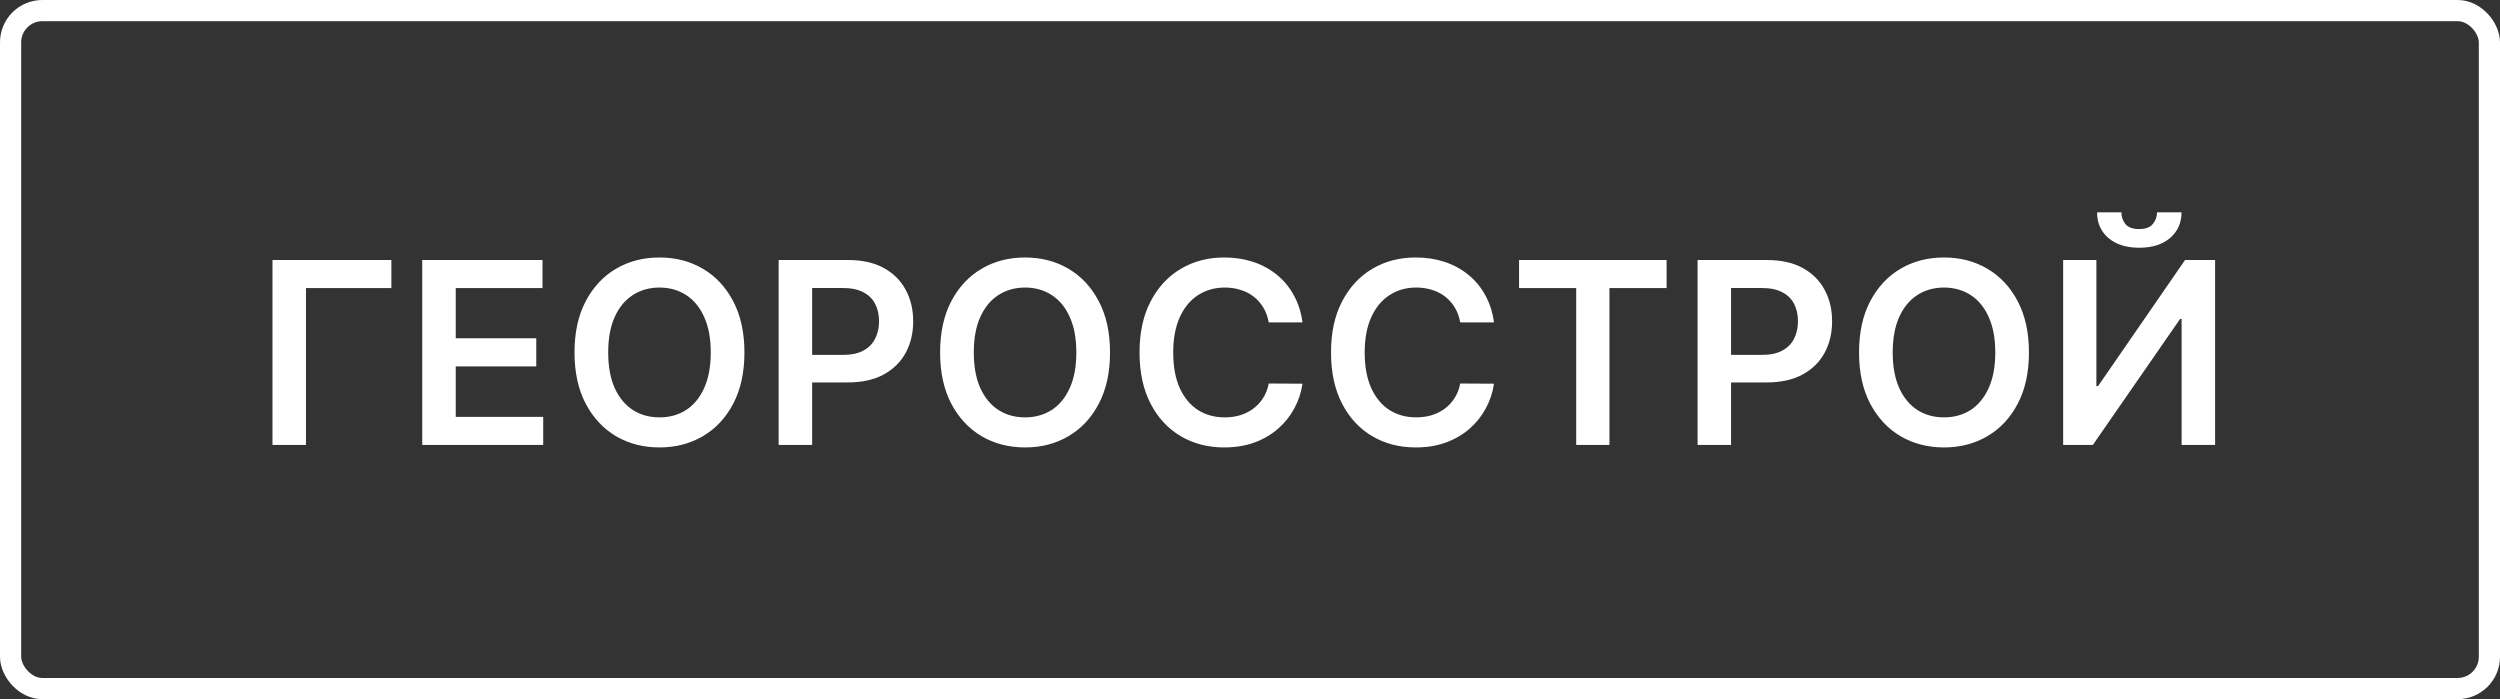<svg width="118" height="33" viewBox="0 0 118 33" fill="none" xmlns="http://www.w3.org/2000/svg">
<rect x="0" y="0" width="118" height="33" fill="#333333" stroke="none"/>
<rect x="0.5" y="0.5" width="117" height="32" rx="1.5" stroke="white"/>
<path d="M18.473 12.273V13.598H14.442V21H12.861V12.273H18.473ZM19.93 21V12.273H25.606V13.598H21.511V15.967H25.312V17.293H21.511V19.675H25.64V21H19.93ZM35.137 16.636C35.137 17.577 34.961 18.382 34.609 19.053C34.26 19.72 33.782 20.232 33.177 20.587C32.575 20.942 31.892 21.119 31.127 21.119C30.363 21.119 29.679 20.942 29.073 20.587C28.471 20.229 27.994 19.716 27.642 19.048C27.292 18.378 27.117 17.574 27.117 16.636C27.117 15.696 27.292 14.892 27.642 14.224C27.994 13.554 28.471 13.041 29.073 12.686C29.679 12.331 30.363 12.153 31.127 12.153C31.892 12.153 32.575 12.331 33.177 12.686C33.782 13.041 34.26 13.554 34.609 14.224C34.961 14.892 35.137 15.696 35.137 16.636ZM33.548 16.636C33.548 15.974 33.444 15.416 33.237 14.962C33.032 14.504 32.748 14.159 32.385 13.926C32.021 13.69 31.602 13.572 31.127 13.572C30.653 13.572 30.234 13.69 29.87 13.926C29.507 14.159 29.221 14.504 29.014 14.962C28.809 15.416 28.707 15.974 28.707 16.636C28.707 17.298 28.809 17.858 29.014 18.315C29.221 18.77 29.507 19.115 29.87 19.351C30.234 19.584 30.653 19.7 31.127 19.7C31.602 19.7 32.021 19.584 32.385 19.351C32.748 19.115 33.032 18.77 33.237 18.315C33.444 17.858 33.548 17.298 33.548 16.636ZM36.752 21V12.273H40.025C40.695 12.273 41.258 12.398 41.712 12.648C42.17 12.898 42.515 13.242 42.748 13.679C42.984 14.114 43.102 14.608 43.102 15.162C43.102 15.722 42.984 16.219 42.748 16.653C42.512 17.088 42.164 17.43 41.704 17.68C41.243 17.928 40.677 18.051 40.004 18.051H37.834V16.751H39.79C40.182 16.751 40.504 16.683 40.754 16.547C41.004 16.41 41.188 16.223 41.307 15.984C41.43 15.746 41.491 15.472 41.491 15.162C41.491 14.852 41.43 14.579 41.307 14.344C41.188 14.108 41.002 13.925 40.749 13.794C40.499 13.661 40.177 13.594 39.782 13.594H38.333V21H36.752ZM52.393 16.636C52.393 17.577 52.217 18.382 51.865 19.053C51.515 19.72 51.038 20.232 50.433 20.587C49.831 20.942 49.147 21.119 48.383 21.119C47.619 21.119 46.934 20.942 46.329 20.587C45.727 20.229 45.249 19.716 44.897 19.048C44.548 18.378 44.373 17.574 44.373 16.636C44.373 15.696 44.548 14.892 44.897 14.224C45.249 13.554 45.727 13.041 46.329 12.686C46.934 12.331 47.619 12.153 48.383 12.153C49.147 12.153 49.831 12.331 50.433 12.686C51.038 13.041 51.515 13.554 51.865 14.224C52.217 14.892 52.393 15.696 52.393 16.636ZM50.803 16.636C50.803 15.974 50.7 15.416 50.492 14.962C50.288 14.504 50.004 14.159 49.64 13.926C49.276 13.69 48.858 13.572 48.383 13.572C47.909 13.572 47.49 13.69 47.126 13.926C46.762 14.159 46.477 14.504 46.269 14.962C46.065 15.416 45.963 15.974 45.963 16.636C45.963 17.298 46.065 17.858 46.269 18.315C46.477 18.77 46.762 19.115 47.126 19.351C47.49 19.584 47.909 19.7 48.383 19.7C48.858 19.7 49.276 19.584 49.64 19.351C50.004 19.115 50.288 18.77 50.492 18.315C50.7 17.858 50.803 17.298 50.803 16.636ZM61.478 15.217H59.884C59.839 14.956 59.755 14.724 59.633 14.523C59.511 14.318 59.358 14.145 59.177 14.003C58.995 13.861 58.788 13.754 58.554 13.683C58.324 13.609 58.076 13.572 57.809 13.572C57.334 13.572 56.914 13.692 56.547 13.93C56.181 14.166 55.894 14.513 55.687 14.97C55.479 15.425 55.376 15.98 55.376 16.636C55.376 17.304 55.479 17.866 55.687 18.324C55.897 18.778 56.184 19.122 56.547 19.355C56.914 19.585 57.333 19.7 57.804 19.7C58.066 19.7 58.31 19.666 58.538 19.598C58.768 19.527 58.974 19.423 59.155 19.287C59.34 19.151 59.495 18.983 59.62 18.784C59.748 18.585 59.836 18.358 59.884 18.102L61.478 18.111C61.418 18.526 61.289 18.915 61.09 19.278C60.894 19.642 60.637 19.963 60.319 20.241C60.001 20.517 59.628 20.733 59.202 20.889C58.776 21.043 58.303 21.119 57.783 21.119C57.016 21.119 56.331 20.942 55.729 20.587C55.127 20.232 54.653 19.719 54.306 19.048C53.959 18.378 53.786 17.574 53.786 16.636C53.786 15.696 53.961 14.892 54.31 14.224C54.66 13.554 55.136 13.041 55.738 12.686C56.34 12.331 57.022 12.153 57.783 12.153C58.269 12.153 58.721 12.222 59.138 12.358C59.556 12.494 59.928 12.695 60.255 12.959C60.581 13.22 60.85 13.541 61.06 13.922C61.273 14.3 61.413 14.732 61.478 15.217ZM70.516 15.217H68.922C68.877 14.956 68.793 14.724 68.671 14.523C68.549 14.318 68.397 14.145 68.215 14.003C68.033 13.861 67.826 13.754 67.593 13.683C67.362 13.609 67.114 13.572 66.847 13.572C66.372 13.572 65.952 13.692 65.585 13.93C65.219 14.166 64.932 14.513 64.725 14.97C64.517 15.425 64.413 15.98 64.413 16.636C64.413 17.304 64.517 17.866 64.725 18.324C64.935 18.778 65.222 19.122 65.585 19.355C65.952 19.585 66.371 19.7 66.843 19.7C67.104 19.7 67.348 19.666 67.576 19.598C67.806 19.527 68.011 19.423 68.193 19.287C68.378 19.151 68.533 18.983 68.658 18.784C68.786 18.585 68.874 18.358 68.922 18.102L70.516 18.111C70.456 18.526 70.327 18.915 70.128 19.278C69.932 19.642 69.675 19.963 69.357 20.241C69.038 20.517 68.666 20.733 68.24 20.889C67.814 21.043 67.341 21.119 66.821 21.119C66.054 21.119 65.37 20.942 64.767 20.587C64.165 20.232 63.691 19.719 63.344 19.048C62.997 18.378 62.824 17.574 62.824 16.636C62.824 15.696 62.999 14.892 63.348 14.224C63.698 13.554 64.174 13.041 64.776 12.686C65.378 12.331 66.06 12.153 66.821 12.153C67.307 12.153 67.759 12.222 68.176 12.358C68.594 12.494 68.966 12.695 69.293 12.959C69.62 13.22 69.888 13.541 70.098 13.922C70.311 14.3 70.451 14.732 70.516 15.217ZM71.7 13.598V12.273H78.663V13.598H75.966V21H74.397V13.598H71.7ZM80.126 21V12.273H83.398C84.069 12.273 84.631 12.398 85.086 12.648C85.543 12.898 85.888 13.242 86.121 13.679C86.357 14.114 86.475 14.608 86.475 15.162C86.475 15.722 86.357 16.219 86.121 16.653C85.885 17.088 85.537 17.43 85.077 17.68C84.617 17.928 84.05 18.051 83.377 18.051H81.208V16.751H83.164C83.556 16.751 83.877 16.683 84.127 16.547C84.377 16.41 84.562 16.223 84.681 15.984C84.803 15.746 84.864 15.472 84.864 15.162C84.864 14.852 84.803 14.579 84.681 14.344C84.562 14.108 84.376 13.925 84.123 13.794C83.873 13.661 83.55 13.594 83.155 13.594H81.706V21H80.126ZM95.766 16.636C95.766 17.577 95.59 18.382 95.238 19.053C94.889 19.72 94.411 20.232 93.806 20.587C93.204 20.942 92.521 21.119 91.757 21.119C90.992 21.119 90.308 20.942 89.703 20.587C89.1 20.229 88.623 19.716 88.271 19.048C87.921 18.378 87.747 17.574 87.747 16.636C87.747 15.696 87.921 14.892 88.271 14.224C88.623 13.554 89.1 13.041 89.703 12.686C90.308 12.331 90.992 12.153 91.757 12.153C92.521 12.153 93.204 12.331 93.806 12.686C94.411 13.041 94.889 13.554 95.238 14.224C95.59 14.892 95.766 15.696 95.766 16.636ZM94.177 16.636C94.177 15.974 94.073 15.416 93.866 14.962C93.661 14.504 93.377 14.159 93.014 13.926C92.65 13.69 92.231 13.572 91.757 13.572C91.282 13.572 90.863 13.69 90.499 13.926C90.136 14.159 89.85 14.504 89.643 14.962C89.438 15.416 89.336 15.974 89.336 16.636C89.336 17.298 89.438 17.858 89.643 18.315C89.85 18.77 90.136 19.115 90.499 19.351C90.863 19.584 91.282 19.7 91.757 19.7C92.231 19.7 92.65 19.584 93.014 19.351C93.377 19.115 93.661 18.77 93.866 18.315C94.073 17.858 94.177 17.298 94.177 16.636ZM97.381 12.273H98.949V18.222H99.03L103.134 12.273H104.553V21H102.972V15.055H102.9L98.783 21H97.381V12.273ZM101.813 10.023H102.968C102.968 10.52 102.787 10.923 102.427 11.233C102.069 11.54 101.583 11.693 100.969 11.693C100.361 11.693 99.877 11.54 99.516 11.233C99.158 10.923 98.981 10.52 98.983 10.023H100.13C100.13 10.227 100.192 10.411 100.317 10.572C100.445 10.732 100.662 10.811 100.969 10.811C101.27 10.811 101.485 10.732 101.613 10.572C101.743 10.413 101.81 10.23 101.813 10.023Z" fill="white"/>
</svg>
